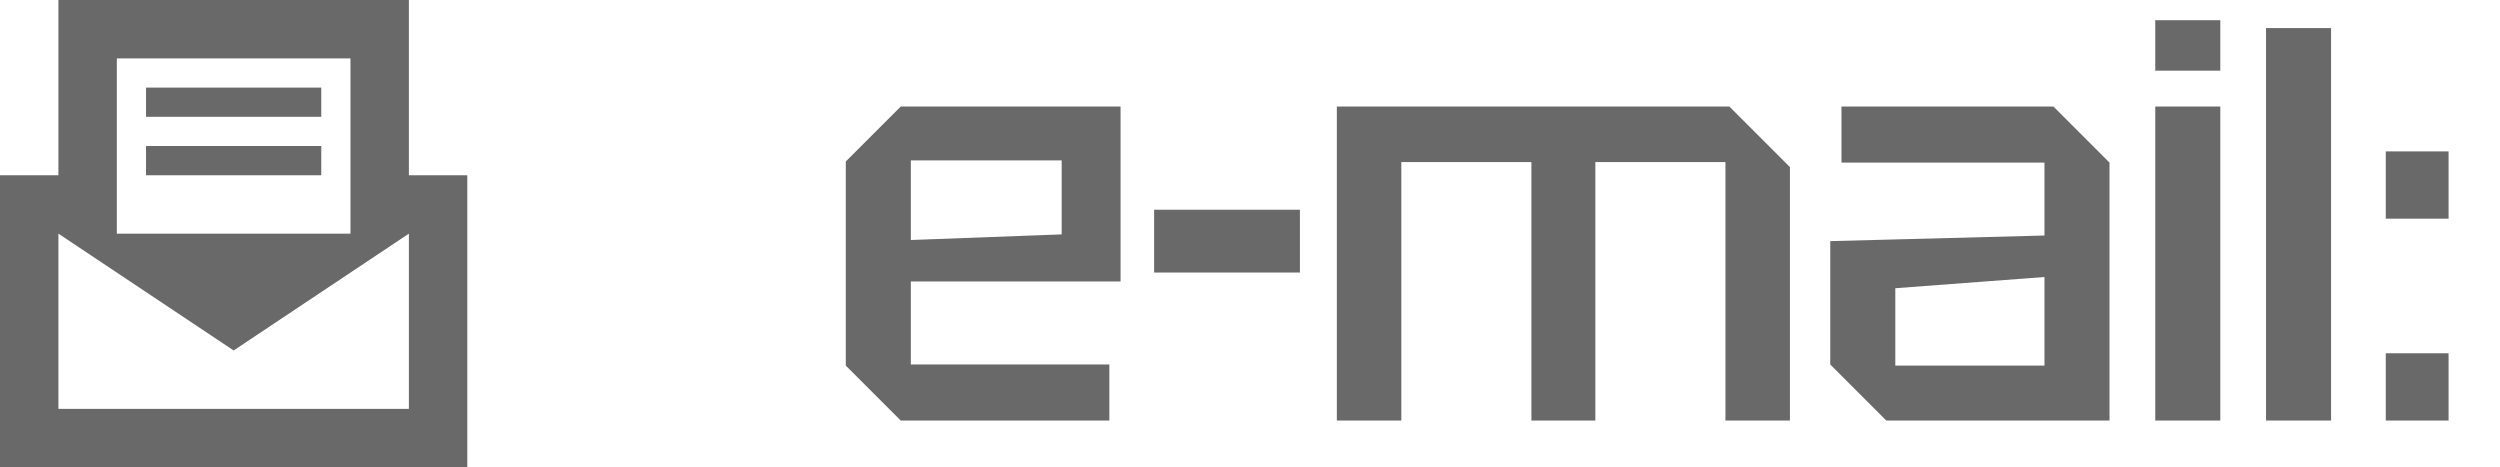 <svg width="107" height="20" viewBox="0 0 107 20" fill="none" xmlns="http://www.w3.org/2000/svg">
<path d="M36.2 15.648V6.912L38.552 4.56H47.96V12.048H38.984V15.6H47.48V18H38.552L36.2 15.648ZM38.984 10.272L45.44 10.032V6.864H38.984V10.272ZM49.396 11.664V8.976H55.636V11.664H49.396ZM57.217 4.56H74.016L76.609 7.152V18H73.849V6.936H68.281V18H65.544V6.936H59.977V18H57.217V4.56ZM78.335 15.6V10.32L87.503 10.08V6.96H78.815V4.56H87.887L90.287 6.96V18H80.735L78.335 15.6ZM81.119 12.336V15.648H87.503V11.856L81.119 12.336ZM92.245 18V4.56H95.029V18H92.245ZM92.245 3.024V0.864H95.029V3.024H92.245ZM96.986 18V1.2H99.77V18H96.986ZM102.111 18V15.12H104.799V18H102.111ZM102.111 9.36V6.48H104.799V9.36H102.111Z" fill="#696969"/>
<path fill-rule="evenodd" clip-rule="evenodd" d="M2.5 7.5V0H17.5V7.5H20V20H0V7.5H2.5ZM2.5 10V17.5H17.5V10L10 15L2.5 10ZM5 2.5V10H15V2.5H5ZM6.25 3.75H13.75V5H6.25V3.75ZM6.25 6.25H13.75V7.5H6.25V6.25Z" fill="#696969"/>
</svg>
